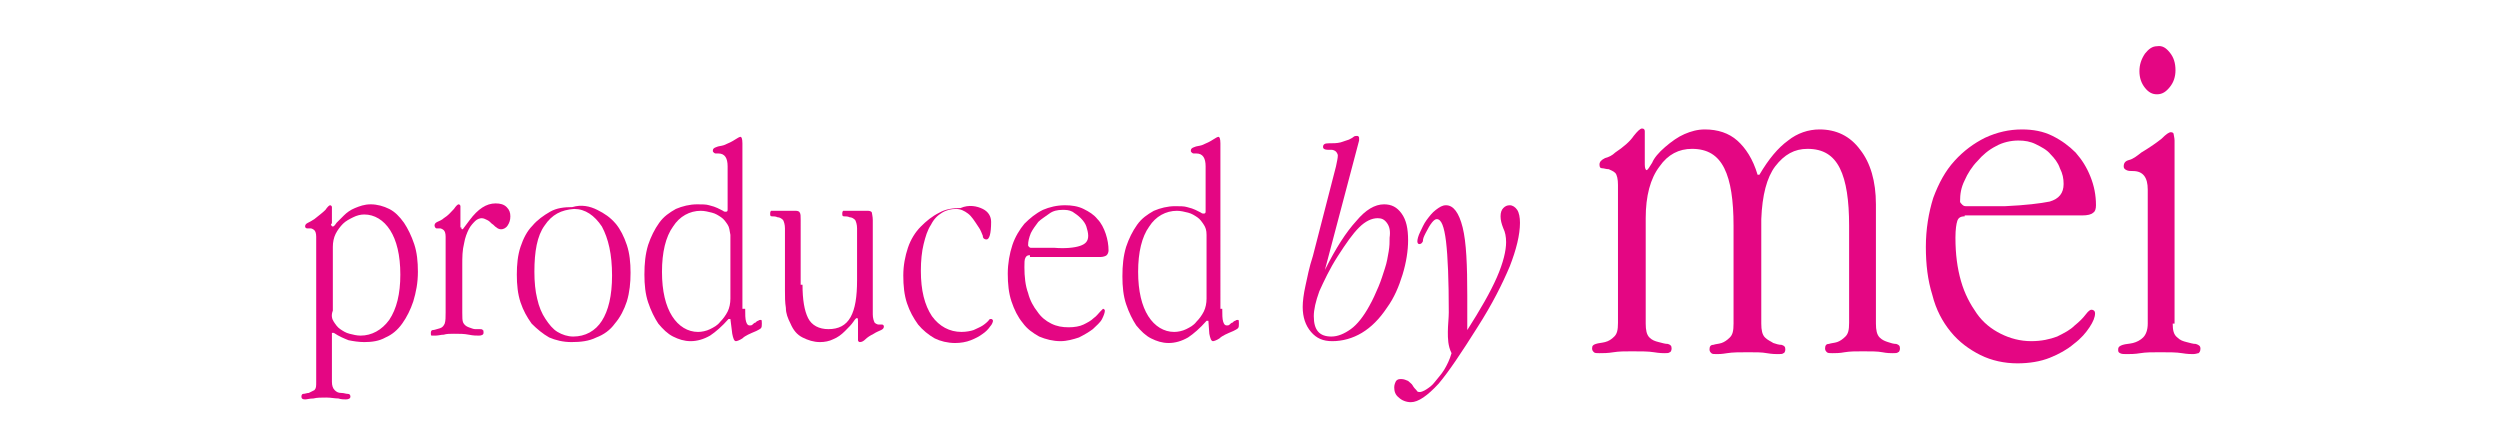 <?xml version="1.0" encoding="utf-8"?>
<!-- Generator: Adobe Illustrator 26.3.1, SVG Export Plug-In . SVG Version: 6.00 Build 0)  -->
<svg version="1.1" id="レイヤー_1" xmlns="http://www.w3.org/2000/svg" xmlns:xlink="http://www.w3.org/1999/xlink" x="0px"
	 y="0px" viewBox="0 0 270.4 48.3" style="enable-background:new 0 0 270.4 48.3;" xml:space="preserve">
<style type="text/css">
	.st0{fill:#E40683;}
</style>
<g>
	<g>
		<path class="st0" d="M35.8,24.2c0,0.2,0.1,0.3,0.2,0.3c0.1,0,0.2-0.1,0.4-0.4c0.2-0.2,0.5-0.5,0.8-0.8c0.3-0.3,0.7-0.6,1.2-0.8
			c0.5-0.2,1-0.4,1.7-0.4c0.7,0,1.4,0.2,2,0.5c0.6,0.3,1.1,0.8,1.6,1.5c0.4,0.6,0.8,1.4,1.1,2.3c0.3,0.9,0.4,1.9,0.4,3
			c0,1.2-0.2,2.2-0.5,3.2c-0.3,0.9-0.7,1.7-1.2,2.4c-0.5,0.7-1.1,1.2-1.8,1.5c-0.7,0.4-1.5,0.5-2.3,0.5c-0.6,0-1.2-0.1-1.7-0.2
			c-0.5-0.2-1-0.4-1.6-0.8h-0.2v5.3c0,0.4,0.1,0.7,0.3,0.9c0.2,0.2,0.4,0.3,0.7,0.3c0.3,0,0.5,0.1,0.7,0.1c0.2,0,0.3,0.1,0.3,0.3
			c0,0.2-0.2,0.3-0.5,0.3c-0.2,0-0.5,0-0.8-0.1c-0.4,0-0.8-0.1-1.3-0.1c-0.6,0-1,0-1.4,0.1c-0.4,0-0.7,0.1-0.9,0.1
			c-0.3,0-0.4-0.1-0.4-0.3c0-0.2,0.1-0.3,0.2-0.3c0.2,0,0.4-0.1,0.6-0.1c0.2-0.1,0.4-0.2,0.6-0.3c0.2-0.2,0.2-0.4,0.2-0.9V25.6
			c0-0.4-0.1-0.6-0.2-0.7c-0.1-0.1-0.3-0.2-0.4-0.2c-0.2,0-0.3,0-0.4,0c-0.1,0-0.2-0.1-0.2-0.2c0-0.2,0.1-0.3,0.3-0.4
			c0.2-0.1,0.4-0.2,0.7-0.4c0.5-0.4,0.9-0.7,1.2-1c0.2-0.3,0.4-0.5,0.5-0.5c0.1,0,0.2,0.1,0.2,0.2c0,0.1,0,0.3,0,0.5V24.2z
			 M36.1,34.8c0.2,0.3,0.4,0.6,0.7,0.8c0.3,0.2,0.6,0.4,1,0.5c0.4,0.1,0.8,0.2,1.2,0.2c1.2,0,2.3-0.6,3.1-1.7
			c0.8-1.2,1.2-2.8,1.2-4.9c0-2.1-0.4-3.7-1.1-4.8c-0.7-1.1-1.7-1.7-2.8-1.7c-0.4,0-0.8,0.1-1.2,0.3c-0.4,0.2-0.8,0.4-1.1,0.7
			c-0.3,0.3-0.6,0.7-0.8,1.1c-0.2,0.4-0.3,0.9-0.3,1.4v6.9C35.8,34.1,35.9,34.5,36.1,34.8z"/>
		<path class="st0" d="M49.9,24.6c0,0.1,0,0.2,0.1,0.2c0.1,0,0.1-0.1,0.2-0.2l0.6-0.8c0.9-1.2,1.8-1.8,2.8-1.8
			c0.5,0,0.9,0.1,1.2,0.4c0.3,0.3,0.4,0.6,0.4,1c0,0.4-0.1,0.7-0.3,1c-0.2,0.3-0.5,0.4-0.7,0.4c-0.2,0-0.4-0.1-0.5-0.2
			c-0.2-0.1-0.3-0.3-0.5-0.4c-0.2-0.2-0.3-0.3-0.5-0.4c-0.2-0.1-0.4-0.2-0.6-0.2c-0.2,0-0.5,0.1-0.7,0.3c-0.2,0.2-0.5,0.5-0.7,0.9
			c-0.2,0.4-0.4,0.9-0.5,1.5C50,27.1,50,27.8,50,28.7v5.1c0,0.5,0,0.9,0.1,1.1c0.1,0.2,0.3,0.4,0.6,0.5c0.3,0.1,0.5,0.2,0.7,0.2
			c0.2,0,0.4,0,0.5,0c0.1,0,0.3,0,0.3,0.1c0.1,0,0.1,0.1,0.1,0.3c0,0.2-0.2,0.3-0.5,0.3c-0.3,0-0.6,0-1.1-0.1
			c-0.5-0.1-1-0.1-1.6-0.1c-0.4,0-0.8,0-1.1,0.1c-0.3,0-0.6,0.1-0.9,0.1c-0.2,0-0.3,0-0.4,0c-0.1,0-0.1-0.1-0.1-0.3
			c0-0.2,0.1-0.3,0.2-0.3c0.2,0,0.4-0.1,0.8-0.2c0.3-0.1,0.4-0.3,0.5-0.5c0.1-0.3,0.1-0.7,0.1-1.2v-8.2c0-0.4-0.1-0.6-0.2-0.7
			c-0.1-0.1-0.3-0.2-0.4-0.2c-0.2,0-0.3,0-0.4,0S47,24.5,47,24.4c0-0.2,0.1-0.3,0.3-0.4c0.2-0.1,0.5-0.2,0.7-0.4
			c0.5-0.3,0.8-0.7,1.1-1c0.2-0.3,0.4-0.5,0.5-0.5c0.1,0,0.2,0.1,0.2,0.2c0,0.1,0,0.3,0,0.5V24.6z"/>
		<path class="st0" d="M64.6,22.7c0.8,0.4,1.4,0.8,2,1.5c0.5,0.6,0.9,1.4,1.2,2.3c0.3,0.9,0.4,1.9,0.4,3c0,1.1-0.1,2.1-0.4,3.1
			c-0.3,0.9-0.7,1.7-1.3,2.4c-0.5,0.7-1.2,1.2-2,1.5c-0.8,0.4-1.7,0.5-2.7,0.5c-0.9,0-1.7-0.2-2.4-0.5c-0.7-0.4-1.3-0.9-1.9-1.5
			c-0.5-0.7-0.9-1.4-1.2-2.3c-0.3-0.9-0.4-1.9-0.4-3c0-1.1,0.1-2.1,0.4-3c0.3-0.9,0.7-1.7,1.3-2.3c0.5-0.6,1.2-1.1,1.9-1.5
			c0.7-0.4,1.5-0.5,2.4-0.5C62.9,22.1,63.8,22.3,64.6,22.7z M58.9,24.4c-0.8,1.1-1.1,2.8-1.1,5c0,1.1,0.1,2.1,0.3,2.9
			c0.2,0.9,0.5,1.6,0.9,2.2c0.4,0.6,0.8,1.1,1.3,1.4c0.5,0.3,1.1,0.5,1.7,0.5c1.3,0,2.4-0.6,3.1-1.7c0.7-1.1,1.1-2.7,1.1-4.9
			c0-2.3-0.4-4-1.1-5.3c-0.8-1.2-1.8-1.9-3-1.9C60.7,22.7,59.7,23.2,58.9,24.4z"/>
		<path class="st0" d="M80.6,33.4c0,0.6,0,1.1,0.1,1.4c0.1,0.3,0.2,0.4,0.4,0.4c0.1,0,0.2,0,0.3-0.1c0.1-0.1,0.2-0.2,0.3-0.2
			c0.1-0.1,0.2-0.2,0.3-0.2c0.1-0.1,0.2-0.1,0.3-0.1c0.1,0,0.1,0.1,0.1,0.4c0,0.2,0,0.4-0.1,0.5c-0.1,0.1-0.3,0.2-0.5,0.3
			c-0.7,0.3-1.2,0.5-1.5,0.8c-0.3,0.2-0.6,0.3-0.7,0.3c-0.2,0-0.3-0.3-0.4-0.8L79,34.5h-0.2c-0.7,0.8-1.4,1.4-2,1.8
			c-0.7,0.4-1.4,0.6-2.1,0.6c-0.7,0-1.3-0.2-1.9-0.5c-0.6-0.3-1.1-0.8-1.6-1.4c-0.4-0.6-0.8-1.4-1.1-2.3c-0.3-0.9-0.4-1.9-0.4-3
			c0-1.2,0.1-2.2,0.4-3.2c0.3-0.9,0.7-1.7,1.2-2.4c0.5-0.7,1.1-1.1,1.8-1.5c0.7-0.3,1.5-0.5,2.3-0.5c0.5,0,1,0,1.3,0.1
			c0.4,0.1,0.7,0.2,0.9,0.3c0.2,0.1,0.4,0.2,0.6,0.3c0.1,0.1,0.2,0.1,0.3,0.1c0.2,0,0.2-0.1,0.2-0.3V18c0-0.9-0.3-1.4-1-1.4
			c0,0-0.1,0-0.1,0c0,0-0.1,0-0.2,0c0,0-0.1,0-0.2-0.1c-0.1-0.1-0.1-0.1-0.1-0.2c0-0.2,0.1-0.3,0.4-0.4c0.2-0.1,0.5-0.1,0.8-0.2
			c0.5-0.2,0.9-0.4,1.2-0.6c0.3-0.2,0.5-0.3,0.6-0.3c0.1,0,0.2,0.2,0.2,0.7V33.4z M78.7,24.3c-0.2-0.3-0.4-0.6-0.7-0.8
			c-0.3-0.2-0.6-0.4-1-0.5c-0.4-0.1-0.8-0.2-1.2-0.2c-1.2,0-2.3,0.6-3,1.7c-0.8,1.1-1.2,2.8-1.2,4.9c0,2.1,0.4,3.7,1.1,4.8
			c0.7,1.1,1.7,1.7,2.8,1.7c0.4,0,0.9-0.1,1.3-0.3c0.4-0.2,0.8-0.4,1.1-0.8c0.3-0.3,0.6-0.7,0.8-1.1c0.2-0.4,0.3-0.9,0.3-1.4v-6.9
			C78.9,24.9,78.9,24.6,78.7,24.3z"/>
		<path class="st0" d="M86.8,30.8c0,1.6,0.2,2.8,0.6,3.6c0.4,0.8,1.2,1.2,2.2,1.2c1.1,0,1.9-0.4,2.4-1.3c0.5-0.9,0.7-2.2,0.7-4v-5.6
			c0-0.4-0.1-0.7-0.2-0.9c-0.2-0.2-0.4-0.3-0.6-0.3c-0.2-0.1-0.4-0.1-0.6-0.1c-0.2,0-0.2-0.1-0.2-0.3c0-0.1,0-0.2,0.1-0.3
			c0.1,0,0.1,0,0.2,0c0.1,0,0.2,0,0.4,0c0.2,0,0.4,0,0.7,0c0.3,0,0.6,0,0.9,0c0.2,0,0.4,0,0.5,0c0.2,0,0.4,0.1,0.4,0.2
			c0,0.1,0.1,0.4,0.1,0.8v10.2c0,0.4,0.1,0.7,0.2,0.9c0.1,0.1,0.3,0.2,0.4,0.2c0.2,0,0.3,0,0.4,0c0.1,0,0.2,0.1,0.2,0.2
			c0,0.2-0.1,0.3-0.3,0.4c-0.2,0.1-0.5,0.2-0.8,0.4c-0.4,0.2-0.7,0.4-0.9,0.6c-0.2,0.2-0.4,0.3-0.6,0.3c-0.1,0-0.2-0.1-0.2-0.2
			c0-0.1,0-0.3,0-0.5v-1.5c0-0.2,0-0.4-0.1-0.4c-0.1,0-0.2,0.1-0.4,0.4c-0.2,0.3-0.5,0.6-0.9,1c-0.4,0.4-0.8,0.7-1.3,0.9
			c-0.4,0.2-0.9,0.3-1.4,0.3c-0.7,0-1.3-0.2-1.9-0.5s-1-0.8-1.3-1.5c-0.3-0.6-0.5-1.1-0.5-1.7c-0.1-0.6-0.1-1.2-0.1-1.9v-6.7
			c0-0.4-0.1-0.7-0.2-0.9c-0.2-0.2-0.4-0.3-0.6-0.3c-0.2-0.1-0.4-0.1-0.6-0.1c-0.2,0-0.2-0.1-0.2-0.3c0-0.1,0-0.2,0.1-0.3
			c0.1,0,0.1,0,0.2,0c0,0,0.2,0,0.4,0c0.2,0,0.6,0,1,0c0.2,0,0.4,0,0.6,0c0.2,0,0.3,0,0.5,0c0.2,0,0.4,0.1,0.4,0.2
			c0.1,0.1,0.1,0.4,0.1,0.8V30.8z"/>
		<path class="st0" d="M106.3,22.6c0.6,0.3,0.9,0.8,0.9,1.4c0,1.3-0.2,1.9-0.5,1.9c-0.2,0-0.4-0.1-0.4-0.4c-0.1-0.2-0.2-0.6-0.5-1
			c-0.4-0.6-0.7-1.1-1.1-1.4c-0.4-0.3-0.8-0.5-1.3-0.5c-0.5,0-1,0.1-1.5,0.4c-0.5,0.3-0.9,0.7-1.2,1.3c-0.4,0.6-0.6,1.3-0.8,2.1
			c-0.2,0.8-0.3,1.8-0.3,2.9c0,2.1,0.4,3.7,1.2,4.9c0.8,1.1,1.9,1.7,3.2,1.7c0.5,0,1-0.1,1.3-0.2c0.4-0.2,0.7-0.3,1-0.5
			c0.3-0.2,0.5-0.4,0.6-0.5c0.1-0.2,0.2-0.2,0.3-0.2c0.1,0,0.2,0.1,0.2,0.2c0,0.1-0.1,0.4-0.3,0.6c-0.2,0.3-0.5,0.6-0.8,0.8
			c-0.4,0.3-0.8,0.5-1.3,0.7c-0.5,0.2-1.1,0.3-1.7,0.3c-0.8,0-1.6-0.2-2.2-0.5c-0.7-0.4-1.3-0.9-1.8-1.5c-0.5-0.7-0.9-1.4-1.2-2.3
			c-0.3-0.9-0.4-1.9-0.4-3c0-1.1,0.2-2.1,0.5-3c0.3-0.9,0.8-1.7,1.4-2.3c0.6-0.6,1.2-1.1,2-1.5c0.7-0.4,1.5-0.5,2.3-0.5
			C104.8,22.1,105.7,22.3,106.3,22.6z"/>
		<path class="st0" d="M111.4,27.6c-0.3,0-0.4,0.1-0.5,0.3c-0.1,0.2-0.1,0.5-0.1,1c0,1,0.1,2,0.4,2.8c0.2,0.8,0.6,1.5,1,2
			c0.4,0.6,0.9,1,1.5,1.3c0.6,0.3,1.2,0.4,1.9,0.4c0.6,0,1.2-0.1,1.6-0.3c0.4-0.2,0.8-0.4,1.1-0.7c0.3-0.2,0.5-0.5,0.7-0.7
			c0.2-0.2,0.3-0.3,0.3-0.3c0.1,0,0.2,0.1,0.2,0.2c0,0.2-0.1,0.5-0.3,0.9c-0.2,0.4-0.6,0.7-1,1.1c-0.4,0.3-0.9,0.6-1.5,0.9
			c-0.6,0.2-1.3,0.4-2,0.4c-0.8,0-1.6-0.2-2.3-0.5c-0.7-0.4-1.3-0.8-1.8-1.5c-0.5-0.6-0.9-1.4-1.2-2.3c-0.3-0.9-0.4-1.9-0.4-3
			c0-1.1,0.2-2.2,0.5-3.1c0.3-0.9,0.8-1.7,1.3-2.3c0.6-0.6,1.2-1.1,2-1.5c0.7-0.3,1.5-0.5,2.4-0.5c0.7,0,1.4,0.1,2,0.4
			c0.6,0.3,1.1,0.6,1.5,1.1c0.4,0.4,0.7,1,0.9,1.6c0.2,0.6,0.3,1.2,0.3,1.8c0,0.2-0.1,0.4-0.2,0.5c-0.1,0.1-0.4,0.2-0.7,0.2H111.4z
			 M116.8,26.6c0.6-0.2,0.9-0.5,0.9-1.1c0-0.3-0.1-0.7-0.2-1c-0.1-0.3-0.3-0.6-0.6-0.9c-0.3-0.3-0.6-0.5-0.9-0.7
			c-0.4-0.2-0.7-0.2-1.1-0.2c-0.5,0-1,0.1-1.4,0.4s-0.9,0.6-1.2,0.9c-0.3,0.4-0.6,0.8-0.8,1.2c-0.2,0.5-0.3,0.9-0.3,1.3
			c0,0.1,0,0.1,0.1,0.2c0.1,0.1,0.1,0.1,0.2,0.1h2.5C115.2,26.9,116.2,26.8,116.8,26.6z"/>
		<path class="st0" d="M132.2,33.4c0,0.6,0,1.1,0.1,1.4c0.1,0.3,0.2,0.4,0.4,0.4c0.1,0,0.2,0,0.3-0.1c0.1-0.1,0.2-0.2,0.3-0.2
			c0.1-0.1,0.2-0.2,0.3-0.2c0.1-0.1,0.2-0.1,0.3-0.1c0.1,0,0.1,0.1,0.1,0.4c0,0.2,0,0.4-0.1,0.5c-0.1,0.1-0.3,0.2-0.5,0.3
			c-0.7,0.3-1.2,0.5-1.5,0.8c-0.3,0.2-0.6,0.3-0.7,0.3c-0.2,0-0.3-0.3-0.4-0.8l-0.1-1.4h-0.2c-0.7,0.8-1.4,1.4-2,1.8
			c-0.7,0.4-1.4,0.6-2.1,0.6c-0.7,0-1.3-0.2-1.9-0.5c-0.6-0.3-1.1-0.8-1.6-1.4c-0.4-0.6-0.8-1.4-1.1-2.3c-0.3-0.9-0.4-1.9-0.4-3
			c0-1.2,0.1-2.2,0.4-3.2c0.3-0.9,0.7-1.7,1.2-2.4c0.5-0.7,1.1-1.1,1.8-1.5c0.7-0.3,1.5-0.5,2.3-0.5c0.5,0,1,0,1.3,0.1
			c0.4,0.1,0.7,0.2,0.9,0.3c0.2,0.1,0.4,0.2,0.6,0.3c0.1,0.1,0.2,0.1,0.3,0.1c0.2,0,0.2-0.1,0.2-0.3V18c0-0.9-0.3-1.4-1-1.4
			c0,0-0.1,0-0.1,0c0,0-0.1,0-0.2,0c0,0-0.1,0-0.2-0.1c-0.1-0.1-0.1-0.1-0.1-0.2c0-0.2,0.1-0.3,0.4-0.4c0.2-0.1,0.5-0.1,0.8-0.2
			c0.5-0.2,0.9-0.4,1.2-0.6c0.3-0.2,0.5-0.3,0.6-0.3c0.1,0,0.2,0.2,0.2,0.7V33.4z M130.2,24.3c-0.2-0.3-0.4-0.6-0.7-0.8
			c-0.3-0.2-0.6-0.4-1-0.5c-0.4-0.1-0.8-0.2-1.2-0.2c-1.2,0-2.3,0.6-3,1.7c-0.8,1.1-1.2,2.8-1.2,4.9c0,2.1,0.4,3.7,1.1,4.8
			c0.7,1.1,1.7,1.7,2.8,1.7c0.4,0,0.9-0.1,1.3-0.3c0.4-0.2,0.8-0.4,1.1-0.8c0.3-0.3,0.6-0.7,0.8-1.1c0.2-0.4,0.3-0.9,0.3-1.4v-6.9
			C130.5,24.9,130.4,24.6,130.2,24.3z"/>
		<path class="st0" d="M143.3,29.2c1.2-2.4,2.3-4.1,3.4-5.3c1-1.2,2-1.8,3-1.8c0.8,0,1.4,0.3,1.9,1c0.5,0.7,0.7,1.6,0.7,2.9
			c0,1.1-0.2,2.4-0.6,3.7c-0.4,1.3-0.9,2.5-1.7,3.6c-0.8,1.2-1.7,2.1-2.7,2.7c-1,0.6-2.1,0.9-3.2,0.9c-1,0-1.7-0.3-2.3-1
			c-0.6-0.7-0.9-1.6-0.9-2.7c0-0.6,0.1-1.4,0.3-2.3c0.2-0.9,0.4-2,0.8-3.2l2.5-9.7c0.1-0.5,0.2-0.9,0.2-1.2c0-0.1-0.1-0.3-0.2-0.4
			c-0.1-0.1-0.3-0.2-0.5-0.2c-0.1,0-0.1,0-0.2,0c-0.1,0-0.1,0-0.2,0c-0.3,0-0.5-0.1-0.5-0.3c0-0.3,0.2-0.4,0.6-0.4
			c0.5,0,0.9,0,1.3-0.1c0.3-0.1,0.6-0.2,0.9-0.3c0.2-0.1,0.4-0.2,0.5-0.3s0.3-0.1,0.4-0.1c0.1,0,0.2,0.1,0.2,0.2c0,0,0,0.1,0,0.1
			c0,0.1,0,0.1,0,0.2L143.3,29.2z M150,24.1c-0.3-0.4-0.6-0.5-1-0.5c-0.6,0-1.3,0.3-2,1c-0.7,0.7-1.4,1.7-2.3,3.1
			c-0.9,1.4-1.5,2.7-2,3.8c-0.4,1.1-0.6,2-0.6,2.7c0,1.5,0.6,2.2,1.9,2.2c0.7,0,1.4-0.3,2.1-0.8c0.7-0.5,1.4-1.4,2-2.5
			c0.4-0.7,0.7-1.4,1-2.1c0.3-0.7,0.5-1.4,0.7-2c0.2-0.6,0.3-1.2,0.4-1.8c0.1-0.6,0.1-1,0.1-1.5C150.4,25,150.3,24.5,150,24.1z"/>
		<path class="st0" d="M156.6,35.9c0-0.7,0.1-1.5,0.1-2.1c0-3.5-0.1-6-0.3-7.7c-0.2-1.6-0.5-2.4-1-2.4c-0.3,0-0.7,0.5-1.2,1.5
			c-0.2,0.4-0.3,0.6-0.3,0.9c-0.1,0.2-0.2,0.3-0.4,0.3c-0.1,0-0.2-0.1-0.2-0.3c0-0.2,0.1-0.6,0.3-1s0.4-0.9,0.7-1.3
			c0.3-0.4,0.6-0.8,1-1.1c0.4-0.3,0.7-0.5,1.1-0.5c0.8,0,1.4,0.8,1.8,2.4c0.4,1.6,0.5,4.1,0.5,7.4c0,0.5,0,1.1,0,1.7
			c0,0.6,0,1.3,0,2c1.4-2.2,2.5-4.1,3.2-5.7c0.7-1.6,1-2.9,1-3.8c0-0.6-0.1-1.1-0.3-1.5c-0.2-0.5-0.3-0.9-0.3-1.3
			c0-0.4,0.1-0.7,0.3-0.9c0.2-0.2,0.4-0.3,0.7-0.3c0.3,0,0.6,0.2,0.8,0.5c0.2,0.3,0.3,0.8,0.3,1.4c0,1.3-0.4,2.9-1.1,4.7
			c-0.8,1.9-1.9,4.1-3.5,6.6c-1.7,2.7-3.1,4.8-4.2,6.1c-1.2,1.3-2.2,2-3,2c-0.5,0-1-0.2-1.3-0.5c-0.4-0.3-0.5-0.7-0.5-1.1
			c0-0.3,0.1-0.5,0.2-0.7c0.2-0.2,0.3-0.2,0.6-0.2c0.2,0,0.5,0.1,0.7,0.2c0.2,0.2,0.4,0.3,0.5,0.5c0.1,0.2,0.3,0.4,0.4,0.5
			c0.1,0.2,0.2,0.2,0.4,0.2c0.1,0,0.4-0.1,0.7-0.3c0.3-0.2,0.6-0.4,0.9-0.8c0.3-0.4,0.7-0.8,1-1.3c0.3-0.5,0.6-1.1,0.8-1.8
			C156.6,37.4,156.6,36.6,156.6,35.9z"/>
	</g>
	<g>
		<g>
			<path class="st0" d="M177.9,17.8c0,0.4,0.1,0.6,0.2,0.6c0.1,0,0.3-0.3,0.6-0.8c0.2-0.5,0.7-1.1,1.4-1.7c0.7-0.6,1.4-1.1,2.1-1.4
				c0.7-0.3,1.4-0.5,2.2-0.5c1.4,0,2.6,0.4,3.5,1.2c0.9,0.8,1.7,2,2.2,3.7h0.2c1-1.7,2-2.9,3.1-3.7c1-0.8,2.2-1.2,3.4-1.2
				c1.8,0,3.3,0.7,4.4,2.2c1.1,1.4,1.7,3.4,1.7,5.9c0,0.2,0,0.5,0,1.1c0,0.5,0,1.3,0,2.2V35c0,0.7,0.1,1.2,0.4,1.5
				c0.3,0.3,0.6,0.4,0.9,0.5c0.3,0.1,0.6,0.2,0.9,0.2c0.3,0.1,0.4,0.2,0.4,0.5c0,0.2-0.1,0.4-0.2,0.4c-0.1,0.1-0.3,0.1-0.6,0.1
				c-0.2,0-0.6,0-1.1-0.1c-0.5-0.1-1.2-0.1-2.1-0.1c-0.8,0-1.4,0-2,0.1c-0.5,0.1-1,0.1-1.3,0.1c-0.3,0-0.5,0-0.6-0.1
				c-0.1-0.1-0.2-0.2-0.2-0.4c0-0.3,0.1-0.5,0.4-0.5c0.3-0.1,0.6-0.1,0.9-0.2c0.3-0.1,0.6-0.3,0.9-0.6c0.3-0.3,0.4-0.7,0.4-1.5V24.4
				c0-2.7-0.3-4.8-1-6.2c-0.7-1.4-1.8-2.1-3.5-2.1c-1.4,0-2.5,0.6-3.5,1.9c-0.9,1.2-1.4,3.1-1.5,5.7L190.5,35c0,0.7,0.1,1.2,0.4,1.5
				c0.3,0.3,0.6,0.4,0.9,0.6c0.3,0.1,0.6,0.2,0.9,0.2c0.3,0.1,0.4,0.2,0.4,0.5c0,0.2-0.1,0.4-0.2,0.4c-0.1,0.1-0.3,0.1-0.6,0.1
				c-0.2,0-0.6,0-1.2-0.1c-0.5-0.1-1.2-0.1-2-0.1c-0.9,0-1.7,0-2.3,0.1c-0.6,0.1-0.9,0.1-1.1,0.1c-0.3,0-0.5,0-0.6-0.1
				c-0.1-0.1-0.2-0.2-0.2-0.4c0-0.3,0.1-0.5,0.4-0.5c0.3-0.1,0.6-0.1,0.9-0.2c0.3-0.1,0.6-0.3,0.9-0.6c0.3-0.3,0.4-0.7,0.4-1.5V24.4
				c0-2.7-0.3-4.8-1-6.2c-0.7-1.4-1.8-2.1-3.5-2.1c-1.4,0-2.6,0.6-3.5,1.9c-1,1.3-1.5,3.2-1.5,5.6V35c0,0.7,0.1,1.2,0.4,1.5
				c0.3,0.3,0.6,0.4,1,0.5c0.4,0.1,0.7,0.2,1,0.2c0.3,0.1,0.4,0.2,0.4,0.5c0,0.2-0.1,0.4-0.2,0.4c-0.1,0.1-0.3,0.1-0.6,0.1
				c-0.1,0-0.5,0-1.1-0.1c-0.6-0.1-1.4-0.1-2.4-0.1c-0.7,0-1.4,0-2,0.1c-0.6,0.1-1.1,0.1-1.5,0.1c-0.3,0-0.5,0-0.6-0.1
				c-0.1-0.1-0.2-0.2-0.2-0.4c0-0.3,0.1-0.4,0.4-0.5c0.3-0.1,0.6-0.1,1-0.2c0.4-0.1,0.7-0.3,1-0.6c0.3-0.3,0.4-0.7,0.4-1.5V20
				c0-0.6-0.1-1.1-0.3-1.3c-0.2-0.2-0.5-0.3-0.7-0.4c-0.3,0-0.5-0.1-0.7-0.1c-0.2,0-0.3-0.1-0.3-0.4c0-0.3,0.2-0.5,0.6-0.7
				c0.4-0.1,0.8-0.3,1.1-0.6c0.9-0.6,1.6-1.2,2-1.8c0.4-0.5,0.7-0.8,0.9-0.8c0.2,0,0.3,0.1,0.3,0.3c0,0.2,0,0.5,0,0.9V17.8z"/>
			<path class="st0" d="M212.5,23.4c-0.5,0-0.7,0.2-0.8,0.5c-0.1,0.3-0.2,0.9-0.2,1.8c0,1.8,0.2,3.3,0.6,4.7c0.4,1.4,1,2.5,1.7,3.5
				c0.7,1,1.6,1.7,2.6,2.2c1,0.5,2.1,0.8,3.3,0.8c1.1,0,2-0.2,2.8-0.5c0.8-0.4,1.4-0.7,1.9-1.2c0.5-0.4,0.9-0.8,1.2-1.2
				c0.3-0.4,0.5-0.5,0.6-0.5c0.2,0,0.4,0.1,0.4,0.4c0,0.4-0.2,0.9-0.6,1.5c-0.4,0.6-0.9,1.2-1.7,1.8c-0.7,0.6-1.6,1.1-2.6,1.5
				c-1,0.4-2.2,0.6-3.5,0.6c-1.4,0-2.8-0.3-4-0.9c-1.2-0.6-2.3-1.4-3.2-2.5c-0.9-1.1-1.6-2.4-2-4c-0.5-1.6-0.7-3.3-0.7-5.2
				c0-1.9,0.3-3.7,0.8-5.3c0.6-1.6,1.3-2.9,2.3-4c1-1.1,2.1-1.9,3.3-2.5c1.3-0.6,2.6-0.9,4-0.9c1.2,0,2.3,0.2,3.3,0.7
				c1,0.5,1.8,1.1,2.5,1.8c0.7,0.8,1.2,1.6,1.6,2.6c0.4,1,0.6,2,0.6,3.1c0,0.4-0.1,0.7-0.3,0.8c-0.2,0.2-0.6,0.3-1.2,0.3H212.5z
				 M221.7,21.8c1-0.3,1.5-0.9,1.5-1.9c0-0.6-0.1-1.1-0.4-1.7c-0.2-0.6-0.6-1.1-1-1.5c-0.4-0.5-1-0.8-1.6-1.1
				c-0.6-0.3-1.2-0.4-1.9-0.4c-0.8,0-1.7,0.2-2.4,0.6c-0.8,0.4-1.5,1-2,1.6c-0.6,0.6-1.1,1.4-1.4,2.1c-0.4,0.8-0.5,1.5-0.5,2.3
				c0,0.1,0.1,0.2,0.2,0.3c0.1,0.1,0.2,0.2,0.4,0.2h4.3C219.1,22.2,220.7,22,221.7,21.8z"/>
			<path class="st0" d="M235,35c0,0.7,0.1,1.2,0.5,1.5c0.3,0.3,0.6,0.4,1,0.5c0.4,0.1,0.7,0.2,1,0.2c0.3,0.1,0.5,0.2,0.5,0.5
				c0,0.3-0.1,0.4-0.2,0.5c-0.1,0-0.3,0.1-0.6,0.1c-0.2,0-0.6,0-1.2-0.1c-0.6-0.1-1.4-0.1-2.4-0.1c-0.8,0-1.5,0-2.1,0.1
				c-0.6,0.1-1.1,0.1-1.5,0.1c-0.3,0-0.5,0-0.7-0.1c-0.2-0.1-0.2-0.2-0.2-0.4c0-0.3,0.2-0.4,0.5-0.5c0.3-0.1,0.7-0.1,1.1-0.2
				c0.4-0.1,0.8-0.3,1.1-0.6c0.3-0.3,0.5-0.8,0.5-1.5V20.5c0-1.3-0.5-2-1.6-2c-0.3,0-0.5,0-0.7-0.1c-0.2-0.1-0.3-0.2-0.3-0.4
				c0-0.4,0.2-0.6,0.6-0.7c0.4-0.1,0.8-0.4,1.3-0.8c1-0.6,1.7-1.1,2.2-1.5c0.5-0.5,0.8-0.7,1-0.7c0.2,0,0.3,0.1,0.3,0.2
				c0,0.1,0.1,0.4,0.1,0.7V35z M234.7,5.7c0.4,0.5,0.6,1.1,0.6,1.9c0,0.7-0.2,1.3-0.6,1.8c-0.4,0.5-0.8,0.8-1.4,0.8
				c-0.5,0-0.9-0.2-1.3-0.7c-0.4-0.5-0.6-1.1-0.6-1.8c0-0.7,0.2-1.3,0.6-1.9c0.4-0.5,0.8-0.8,1.3-0.8C233.9,4.9,234.3,5.2,234.7,5.7
				z"/>
		</g>
	</g>
</g>
</svg>
